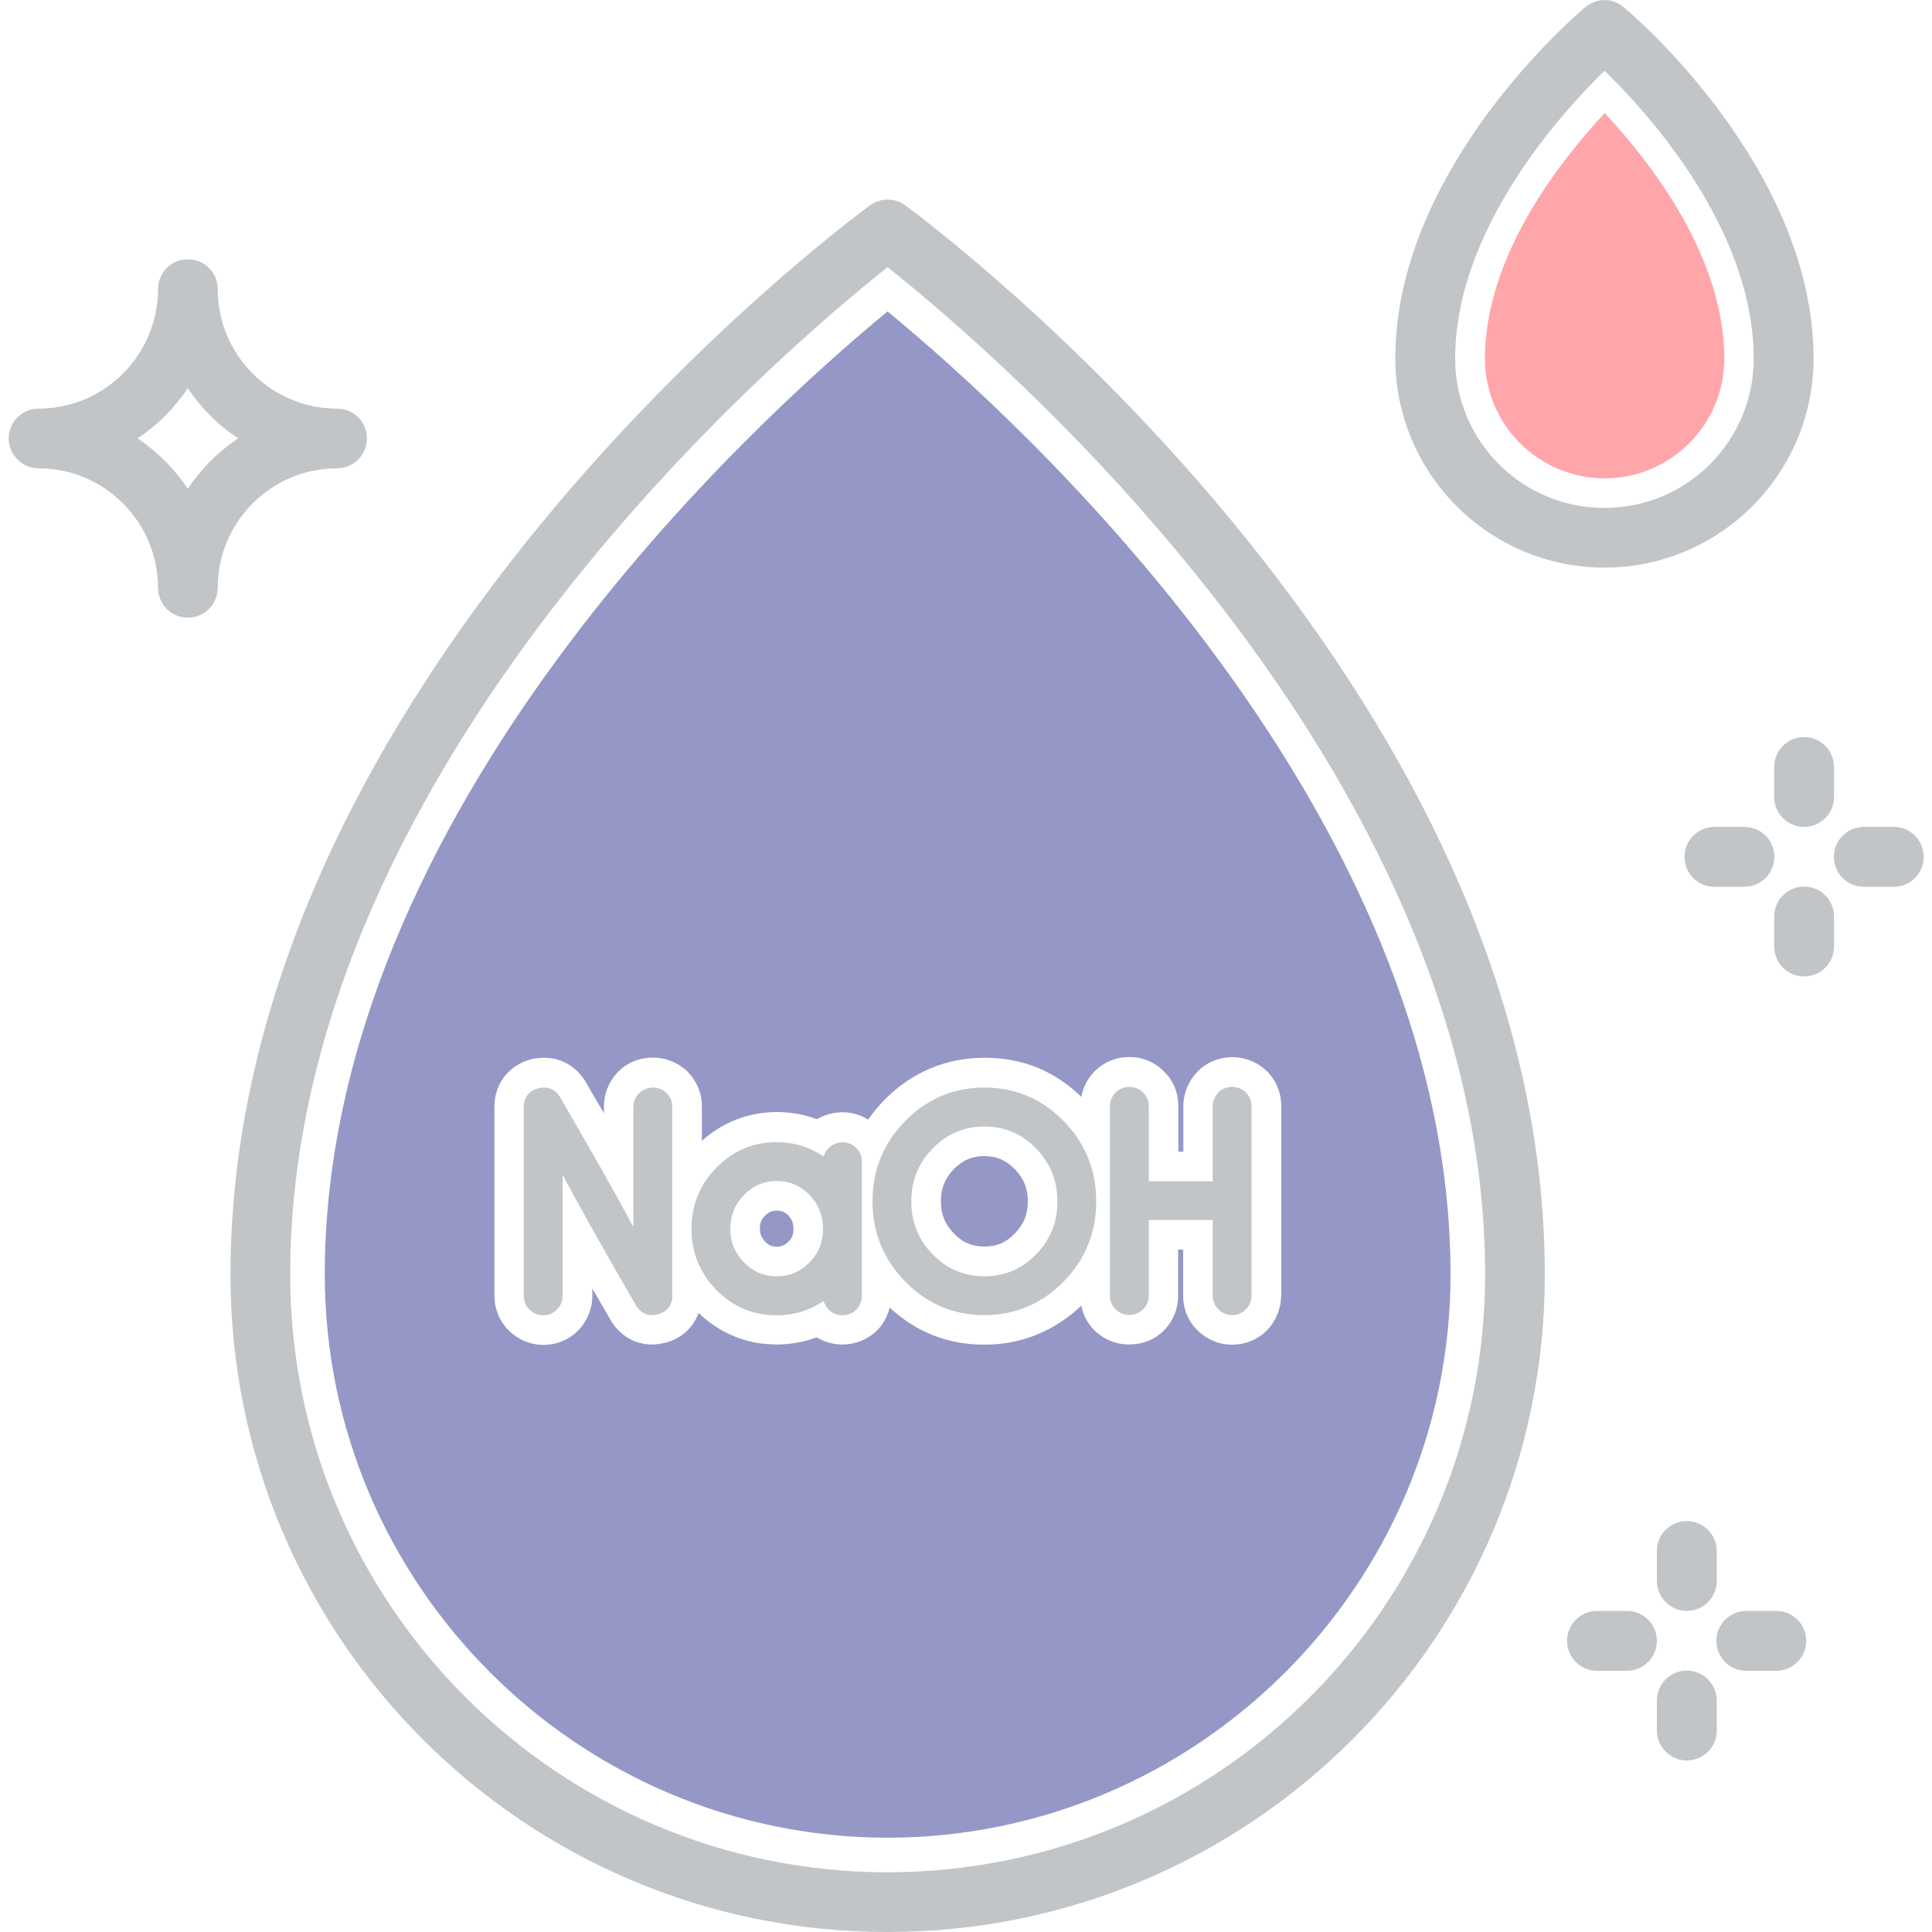 <?xml version="1.0" encoding="UTF-8"?>
<svg id="uuid-76fa8aef-3d23-4771-a425-ff3427a7a919" data-name="Layer 1" xmlns="http://www.w3.org/2000/svg" viewBox="0 0 100 100">
  <defs>
    <style>
      .uuid-78f866d3-8526-4405-8033-988b88656d75 {
        fill: #ffa6ab;
      }

      .uuid-0972e505-41a9-4f64-84d6-4a8615900004 {
        fill: #9597c6;
      }

      .uuid-aac63fbe-5b7b-4a42-9919-669f4e0fbfa1 {
        fill: #c2c5c8;
      }
    </style>
  </defs>
  <path class="uuid-aac63fbe-5b7b-4a42-9919-669f4e0fbfa1" d="M46.86,10.63c-.54-.4-1.29-.4-1.83,0-1.36,.99-33.1,24.62-33.1,55.36,0,18.79,15.23,34.01,34.01,34.01s34.02-15.22,34.02-34.01c0-30.74-31.76-54.37-33.1-55.36Zm-.92,86.28c-17.06-.02-30.9-13.85-30.92-30.92,0-26.33,25.7-48.03,30.92-52.16,5.22,4.13,30.93,25.84,30.93,52.16-.02,17.07-13.86,30.9-30.93,30.92Z"/>
  <path class="uuid-aac63fbe-5b7b-4a42-9919-669f4e0fbfa1" d="M17.45,21.15c-3.42,0-6.18-2.78-6.18-6.18,0-.86-.69-1.55-1.55-1.55s-1.54,.69-1.54,1.55c-.01,3.41-2.78,6.18-6.18,6.18-.86,0-1.55,.69-1.55,1.54s.69,1.55,1.55,1.55c3.41,0,6.17,2.78,6.18,6.18,0,.86,.68,1.55,1.54,1.55s1.55-.69,1.55-1.55c0-3.41,2.77-6.18,6.18-6.18,.85,0,1.54-.69,1.54-1.55s-.69-1.54-1.54-1.54Zm-7.73,4.15c-.68-1.03-1.57-1.92-2.6-2.61,1.03-.68,1.92-1.57,2.6-2.6,.68,1.03,1.57,1.92,2.61,2.6-1.04,.69-1.93,1.58-2.61,2.61Z"/>
  <path class="uuid-aac63fbe-5b7b-4a42-9919-669f4e0fbfa1" d="M84.04,.37c-.57-.49-1.41-.49-1.98,0-.41,.33-9.84,8.34-9.84,18.18,.01,5.98,4.85,10.82,10.83,10.83,5.97-.01,10.82-4.85,10.82-10.83,0-9.85-9.43-17.86-9.83-18.18Zm-.99,25.92c-4.28,0-7.73-3.46-7.73-7.73,0-6.66,5.45-12.67,7.73-14.9,2.29,2.22,7.72,8.23,7.72,14.9,0,4.28-3.46,7.73-7.72,7.73Z"/>
  <g>
    <path class="uuid-aac63fbe-5b7b-4a42-9919-669f4e0fbfa1" d="M98.02,42.8h-1.55c-.85,0-1.55,.69-1.55,1.55s.69,1.55,1.55,1.55h1.55c.85,0,1.55-.69,1.55-1.55s-.69-1.55-1.55-1.55Z"/>
    <path class="uuid-aac63fbe-5b7b-4a42-9919-669f4e0fbfa1" d="M93.38,42.8c.85,0,1.55-.69,1.55-1.55v-1.55c0-.85-.69-1.55-1.55-1.55s-1.55,.69-1.55,1.55v1.55c0,.85,.69,1.55,1.55,1.55Z"/>
    <path class="uuid-aac63fbe-5b7b-4a42-9919-669f4e0fbfa1" d="M90.29,42.8h-1.55c-.85,0-1.55,.69-1.55,1.55s.69,1.55,1.55,1.55h1.55c.85,0,1.55-.69,1.55-1.55s-.69-1.55-1.55-1.55Z"/>
    <path class="uuid-aac63fbe-5b7b-4a42-9919-669f4e0fbfa1" d="M93.38,45.89c-.85,0-1.55,.69-1.55,1.55v1.55c0,.85,.69,1.55,1.55,1.55s1.55-.69,1.55-1.55v-1.55c0-.85-.69-1.55-1.55-1.55Z"/>
  </g>
  <g>
    <path class="uuid-aac63fbe-5b7b-4a42-9919-669f4e0fbfa1" d="M91.94,83.38h-1.55c-.85,0-1.55,.69-1.55,1.55s.69,1.55,1.55,1.55h1.55c.85,0,1.55-.69,1.55-1.55s-.69-1.55-1.55-1.55Z"/>
    <path class="uuid-aac63fbe-5b7b-4a42-9919-669f4e0fbfa1" d="M87.31,83.38c.85,0,1.55-.69,1.55-1.55v-1.55c0-.85-.69-1.55-1.55-1.55s-1.55,.69-1.55,1.55v1.55c0,.85,.69,1.55,1.55,1.55Z"/>
    <path class="uuid-aac63fbe-5b7b-4a42-9919-669f4e0fbfa1" d="M84.21,83.38h-1.55c-.85,0-1.55,.69-1.55,1.55s.69,1.55,1.55,1.55h1.55c.85,0,1.55-.69,1.55-1.55s-.69-1.55-1.55-1.55Z"/>
    <path class="uuid-aac63fbe-5b7b-4a42-9919-669f4e0fbfa1" d="M87.31,86.47c-.85,0-1.55,.69-1.55,1.55v1.55c0,.85,.69,1.55,1.55,1.55s1.55-.69,1.55-1.55v-1.55c0-.85-.69-1.55-1.55-1.55Z"/>
  </g>
  <path class="uuid-0972e505-41a9-4f64-84d6-4a8615900004" d="M40.8,62.91c.19,.2,.27,.4,.27,.69s-.07,.48-.26,.67c-.19,.18-.35,.26-.6,.26s-.42-.07-.6-.26c-.19-.2-.28-.4-.28-.67,0-.3,.08-.49,.27-.68,.19-.18,.36-.26,.61-.26s.41,.07,.59,.24Z"/>
  <path class="uuid-0972e505-41a9-4f64-84d6-4a8615900004" d="M52.52,60.51c.47,.48,.68,1,.68,1.67s-.21,1.19-.68,1.67c-.45,.47-.94,.67-1.57,.67s-1.12-.2-1.57-.67c-.47-.48-.68-.99-.68-1.67s.21-1.19,.67-1.67c.46-.46,.95-.67,1.58-.67s1.12,.21,1.57,.67Z"/>
  <path class="uuid-0972e505-41a9-4f64-84d6-4a8615900004" d="M45.94,16.12c-6.86,5.65-29.13,25.88-29.13,49.87,.02,16.04,13.09,29.11,29.13,29.13,16.05-.02,29.12-13.09,29.14-29.13,0-24.02-22.29-44.23-29.14-49.87Zm20.37,50.94c0,.67-.27,1.32-.73,1.8-.49,.48-1.12,.74-1.8,.74s-1.32-.27-1.8-.74-.74-1.11-.74-1.8v-2.38h-.26v2.38c0,.67-.26,1.32-.73,1.8-.48,.48-1.11,.73-1.8,.73s-1.32-.26-1.8-.73c-.36-.36-.59-.8-.68-1.28-1.39,1.32-3.11,2.02-5.02,2.02s-3.54-.66-4.9-1.92c-.11,.44-.33,.85-.65,1.18-.48,.47-1.11,.73-1.8,.73-.48,0-.93-.13-1.33-.37-.65,.24-1.35,.37-2.07,.37-1.55,0-2.93-.57-4.04-1.63-.28,.76-.9,1.33-1.72,1.54-.26,.06-.48,.09-.7,.09-.88,0-1.65-.46-2.12-1.24-.34-.58-.65-1.13-.96-1.65v.37c0,.67-.27,1.32-.74,1.8s-1.11,.74-1.79,.74-1.32-.27-1.81-.76c-.47-.47-.73-1.11-.73-1.79v-9.78c0-1.18,.74-2.14,1.89-2.45,.24-.06,.48-.08,.69-.08,.89,0,1.66,.45,2.14,1.24,.33,.57,.64,1.11,.95,1.63v-.35c0-.67,.27-1.32,.74-1.8s1.11-.73,1.79-.73,1.33,.27,1.8,.73c.49,.51,.74,1.12,.74,1.8v1.78c1.07-.96,2.4-1.49,3.88-1.49,.72,0,1.43,.12,2.07,.37,.39-.22,.85-.36,1.33-.36s.93,.13,1.32,.38c.26-.36,.53-.69,.85-1.02,1.4-1.43,3.19-2.18,5.18-2.18s3.63,.69,5.01,2.02c.09-.5,.33-.95,.69-1.32,.48-.48,1.11-.74,1.8-.74s1.32,.27,1.8,.76c.48,.47,.73,1.1,.73,1.79v2.35h.26v-2.35c0-.68,.27-1.32,.74-1.8,.47-.48,1.11-.74,1.8-.74s1.32,.27,1.8,.74c.47,.48,.73,1.11,.73,1.8v9.8Z"/>
  <path class="uuid-78f866d3-8526-4405-8033-988b88656d75" d="M83.06,24.76c-3.42,0-6.2-2.78-6.2-6.2,0-5.22,3.76-10.09,6.2-12.71,2.44,2.61,6.19,7.49,6.19,12.71,0,3.42-2.78,6.2-6.19,6.2Z"/>
  <g>
    <path class="uuid-aac63fbe-5b7b-4a42-9919-669f4e0fbfa1" d="M33.08,56.58c-.2,.2-.3,.44-.3,.71v6.21c-.82-1.54-2.09-3.78-3.79-6.71-.25-.41-.58-.5-.82-.5-.1,0-.2,.01-.31,.04-.48,.13-.75,.47-.75,.97v9.77c0,.27,.1,.52,.29,.71s.44,.3,.72,.3,.51-.1,.71-.3,.29-.44,.29-.71v-6.27c.83,1.57,2.1,3.84,3.8,6.77,.25,.41,.58,.5,.82,.5,.1,0,.2-.01,.31-.04,.48-.13,.75-.47,.75-.97v-9.77c0-.27-.1-.51-.29-.71-.38-.38-1.04-.38-1.42,0Z"/>
    <path class="uuid-aac63fbe-5b7b-4a42-9919-669f4e0fbfa1" d="M42.9,59.41c-.13,.13-.22,.28-.27,.45-.72-.49-1.53-.74-2.43-.74-1.22,0-2.26,.44-3.12,1.32-.86,.87-1.29,1.94-1.29,3.17s.44,2.29,1.29,3.16c.85,.87,1.9,1.31,3.12,1.31,.9,0,1.71-.25,2.43-.74,.05,.17,.14,.32,.27,.45,.19,.19,.44,.29,.71,.29s.52-.1,.71-.29,.29-.44,.29-.71v-6.95c0-.27-.1-.52-.29-.71-.38-.4-1.05-.39-1.42,0Zm-2.7,6.65c-.67,0-1.22-.24-1.69-.72-.48-.49-.71-1.06-.71-1.74s.23-1.26,.71-1.75c.47-.48,1.03-.72,1.7-.72s1.22,.24,1.69,.72c.47,.49,.7,1.06,.7,1.75s-.23,1.26-.7,1.74c-.47,.48-1.03,.72-1.69,.72Z"/>
    <path class="uuid-aac63fbe-5b7b-4a42-9919-669f4e0fbfa1" d="M50.95,56.29c-1.59,0-2.97,.58-4.09,1.73-1.13,1.14-1.7,2.54-1.7,4.16s.57,3.01,1.7,4.16c1.12,1.15,2.5,1.73,4.09,1.73s2.97-.58,4.1-1.73c1.12-1.14,1.69-2.54,1.69-4.16s-.57-3.02-1.69-4.16c-1.13-1.15-2.51-1.73-4.1-1.73Zm0,9.77c-1.05,0-1.92-.37-2.67-1.13-.75-.77-1.11-1.66-1.11-2.74s.36-1.98,1.11-2.75c.75-.76,1.62-1.13,2.67-1.13s1.93,.37,2.67,1.13c.75,.77,1.11,1.67,1.11,2.75s-.36,1.97-1.11,2.74c-.74,.76-1.62,1.13-2.67,1.13Z"/>
    <path class="uuid-aac63fbe-5b7b-4a42-9919-669f4e0fbfa1" d="M64.49,56.55c-.39-.39-1.04-.39-1.43,0-.19,.19-.29,.44-.29,.71v3.88h-3.31v-3.88c0-.27-.1-.52-.29-.71-.39-.39-1.04-.39-1.43,0-.19,.19-.29,.44-.29,.71v9.8c0,.27,.1,.52,.29,.71,.39,.39,1.03,.39,1.43,0,.19-.19,.29-.44,.29-.71v-3.91h3.31v3.91c0,.27,.1,.52,.29,.71s.44,.3,.72,.3,.51-.1,.71-.3,.29-.44,.29-.71v-9.8c0-.27-.1-.52-.29-.71Z"/>
  </g>
</svg>